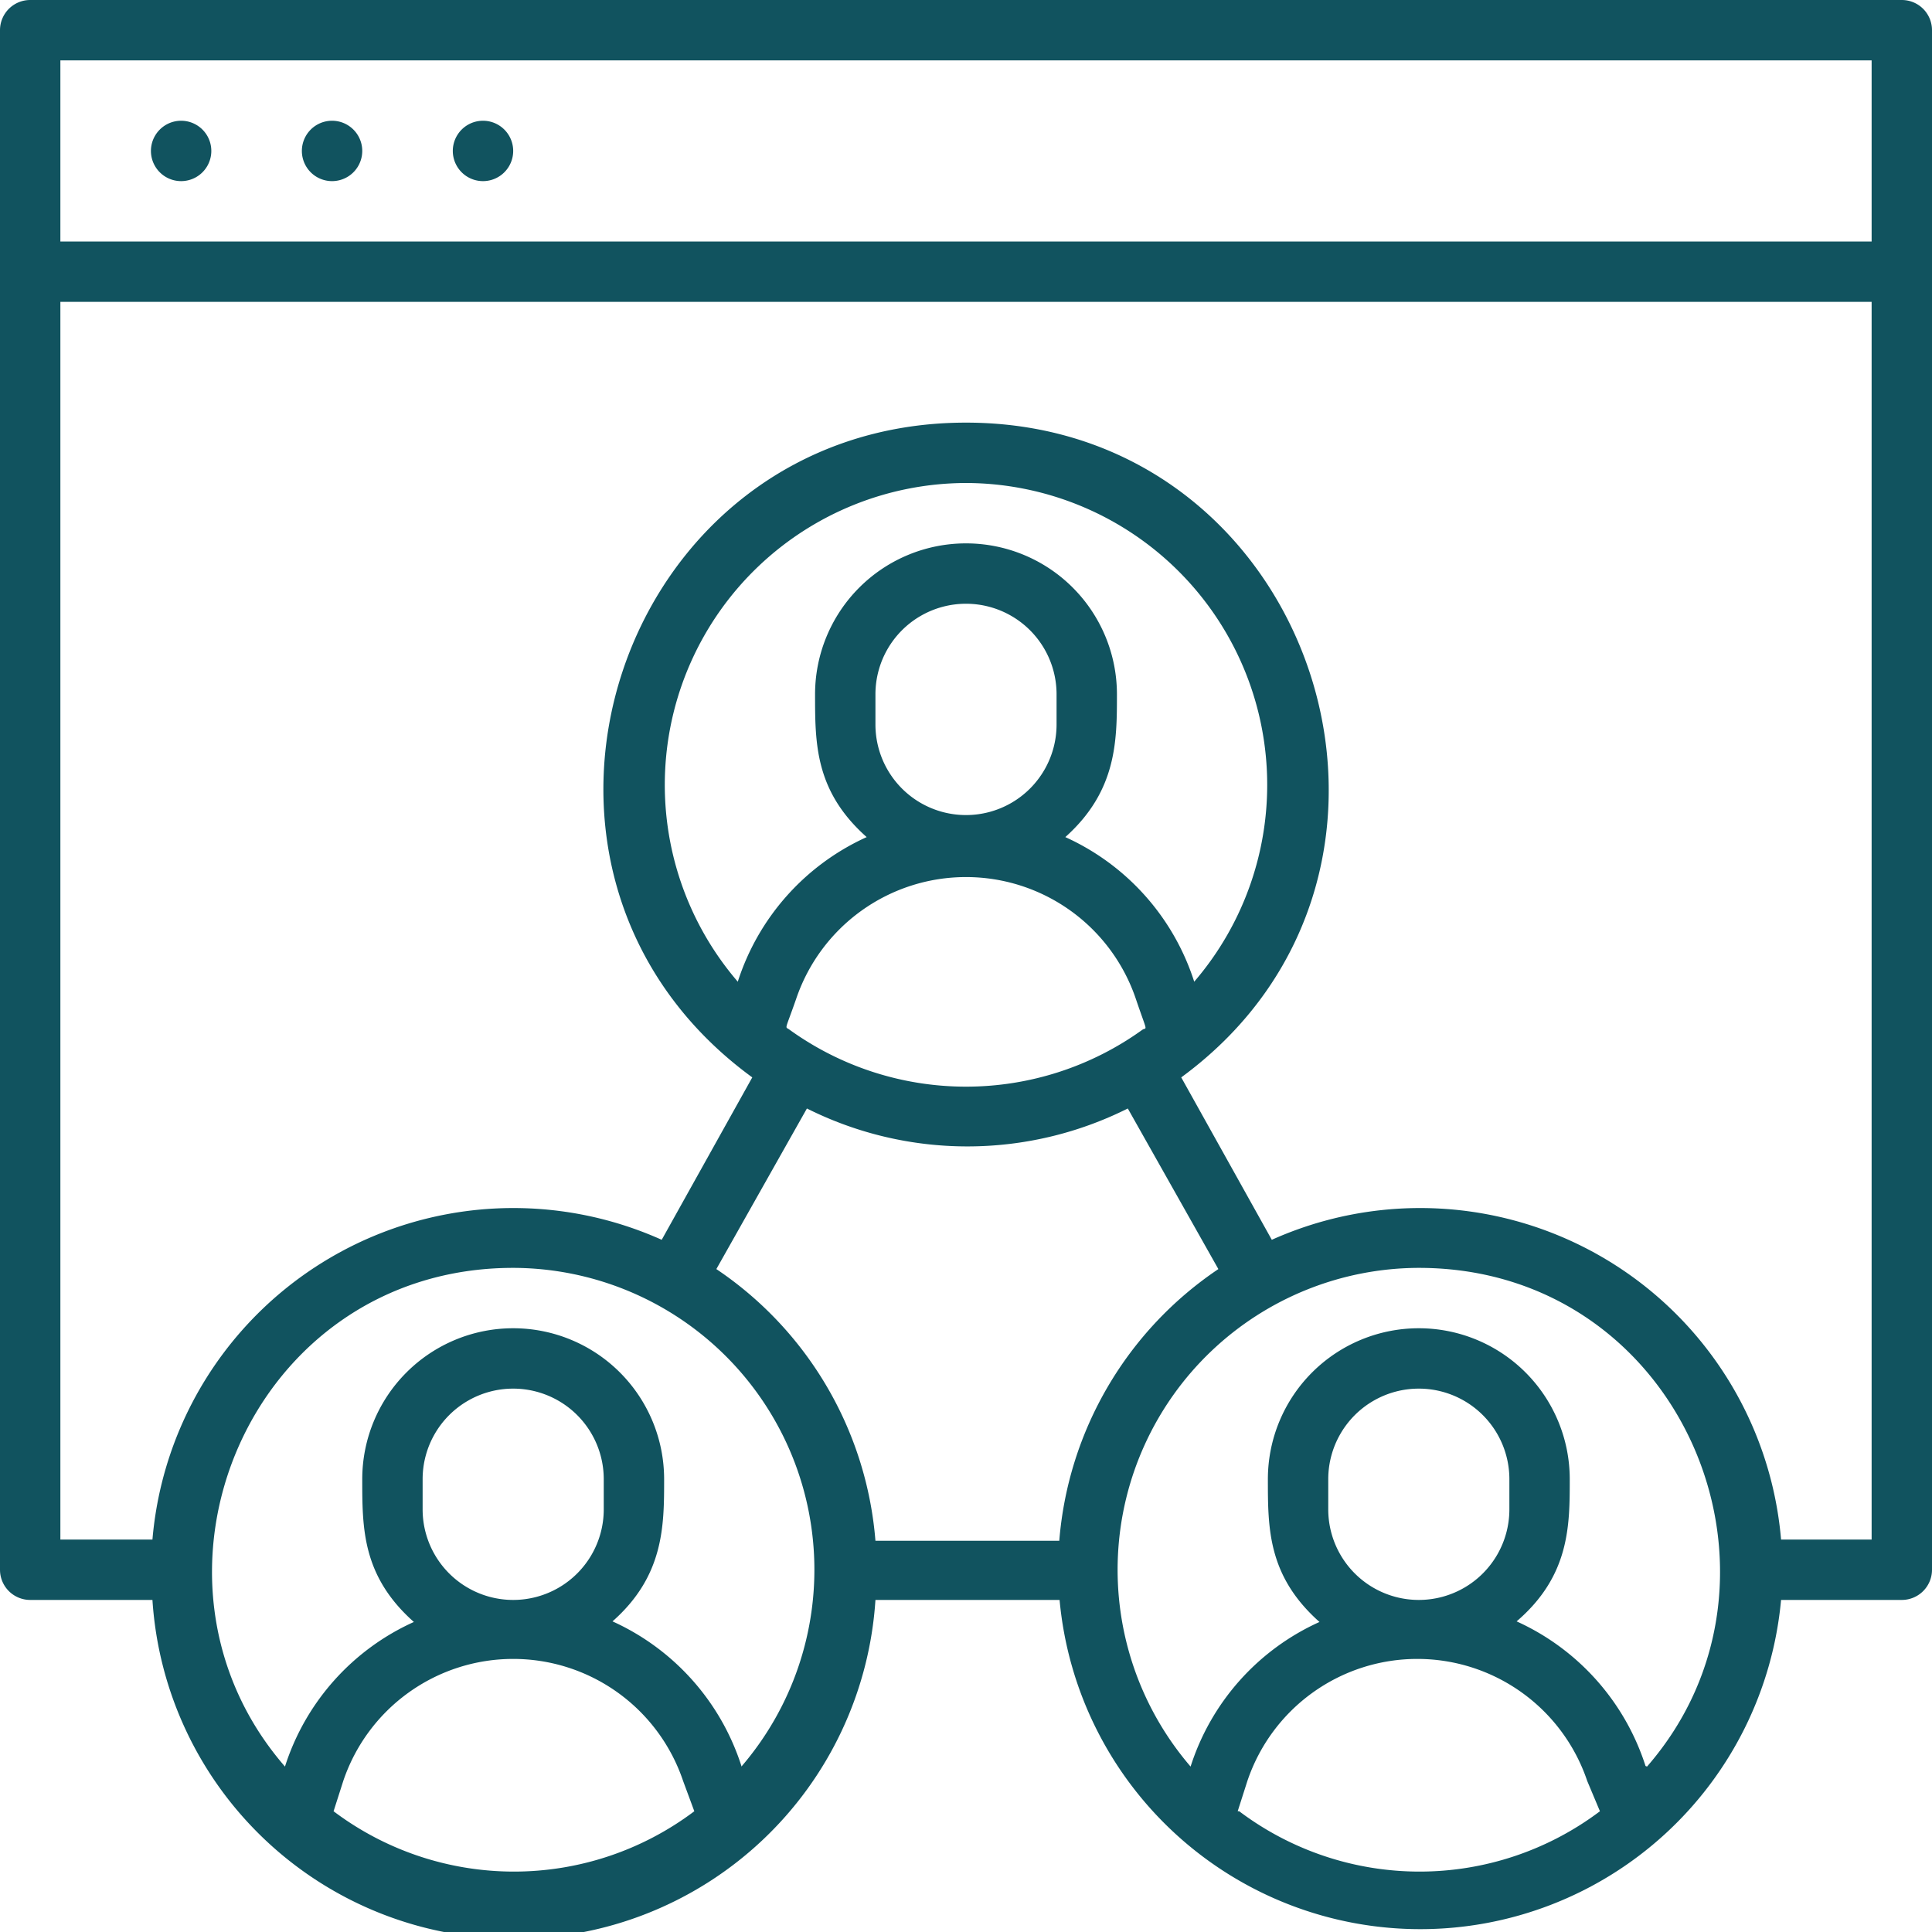 <svg xmlns="http://www.w3.org/2000/svg" version="1.1" xmlns:xlink="http://www.w3.org/1999/xlink" xmlns:svgjs="http://svgjs.com/svgjs" width="512" height="512" x="0" y="0" viewBox="0 0 64 64" style="enable-background:new 0 0 512 512" xml:space="preserve" class=""><g><g data-name="User Acquisitions"><path d="M63 0H1a1 1 0 0 0-1 1v51a1 1 0 0 0 1 1h4.05A12 12 0 0 0 29 53h6.1A12 12 0 0 0 59 53h4a1 1 0 0 0 1-1V1a1 1 0 0 0-1-1ZM2 2h60v6H2Zm12 48v-1a3 3 0 0 1 6 0v1a3 3 0 0 1-6 0Zm-2.95 10 .32-1a5.94 5.94 0 0 1 11.26 0l.37 1a9.93 9.93 0 0 1-11.95 0Zm13.51-1.5a7.91 7.91 0 0 0-4.27-4.79C22 52.2 22 50.54 22 49a5 5 0 0 0-10 0c0 1.64 0 3.21 1.71 4.73a7.88 7.88 0 0 0-4.27 4.79C4 52.26 8.27 42 17 42a10 10 0 0 1 7.56 16.52ZM32 16a10 10 0 0 1 7.56 16.52 7.9 7.9 0 0 0-4.27-4.79C37 26.2 37 24.54 37 23a5 5 0 0 0-10 0c0 1.64 0 3.21 1.71 4.73a7.91 7.91 0 0 0-4.27 4.79A10 10 0 0 1 32 16Zm-5.86 18.1c-.14-.1-.14.06.23-1a5.94 5.94 0 0 1 11.26 0c.37 1.09.37.94.23 1a10 10 0 0 1-11.72 0ZM29 24v-1a3 3 0 0 1 6 0v1a3 3 0 0 1-6 0Zm8.36 12.72 3 5.32a12 12 0 0 0-5.27 9H29a12 12 0 0 0-5.27-9l3-5.32a11.87 11.87 0 0 0 10.63 0ZM44 50v-1a3 3 0 0 1 6 0v1a3 3 0 0 1-6 0Zm-3 10 .32-1a5.94 5.94 0 0 1 11.26 0l.42 1a9.93 9.93 0 0 1-11.95 0Zm13.51-1.5a7.91 7.91 0 0 0-4.27-4.79C52 52.2 52 50.54 52 49a5 5 0 0 0-10 0c0 1.64 0 3.21 1.71 4.73a7.88 7.88 0 0 0-4.27 4.79A10 10 0 0 1 47 42c8.74 0 13 10.27 7.56 16.52ZM59 51a12 12 0 0 0-16.87-9.93l-3-5.38C48.44 28.86 43.55 14 32 14s-16.46 14.84-7.08 21.69l-3 5.38A12 12 0 0 0 5.05 51H2V10h60v41Z" fill="#11535f" data-original="#000000" class=""></path><path d="M6 4a1 1 0 0 0 0 2 1 1 0 0 0 0-2ZM11 4a1 1 0 0 0 0 2 1 1 0 0 0 0-2ZM16 4a1 1 0 0 0 0 2 1 1 0 0 0 0-2Z" fill="#11535f" data-original="#000000" class=""></path></g></g></svg>